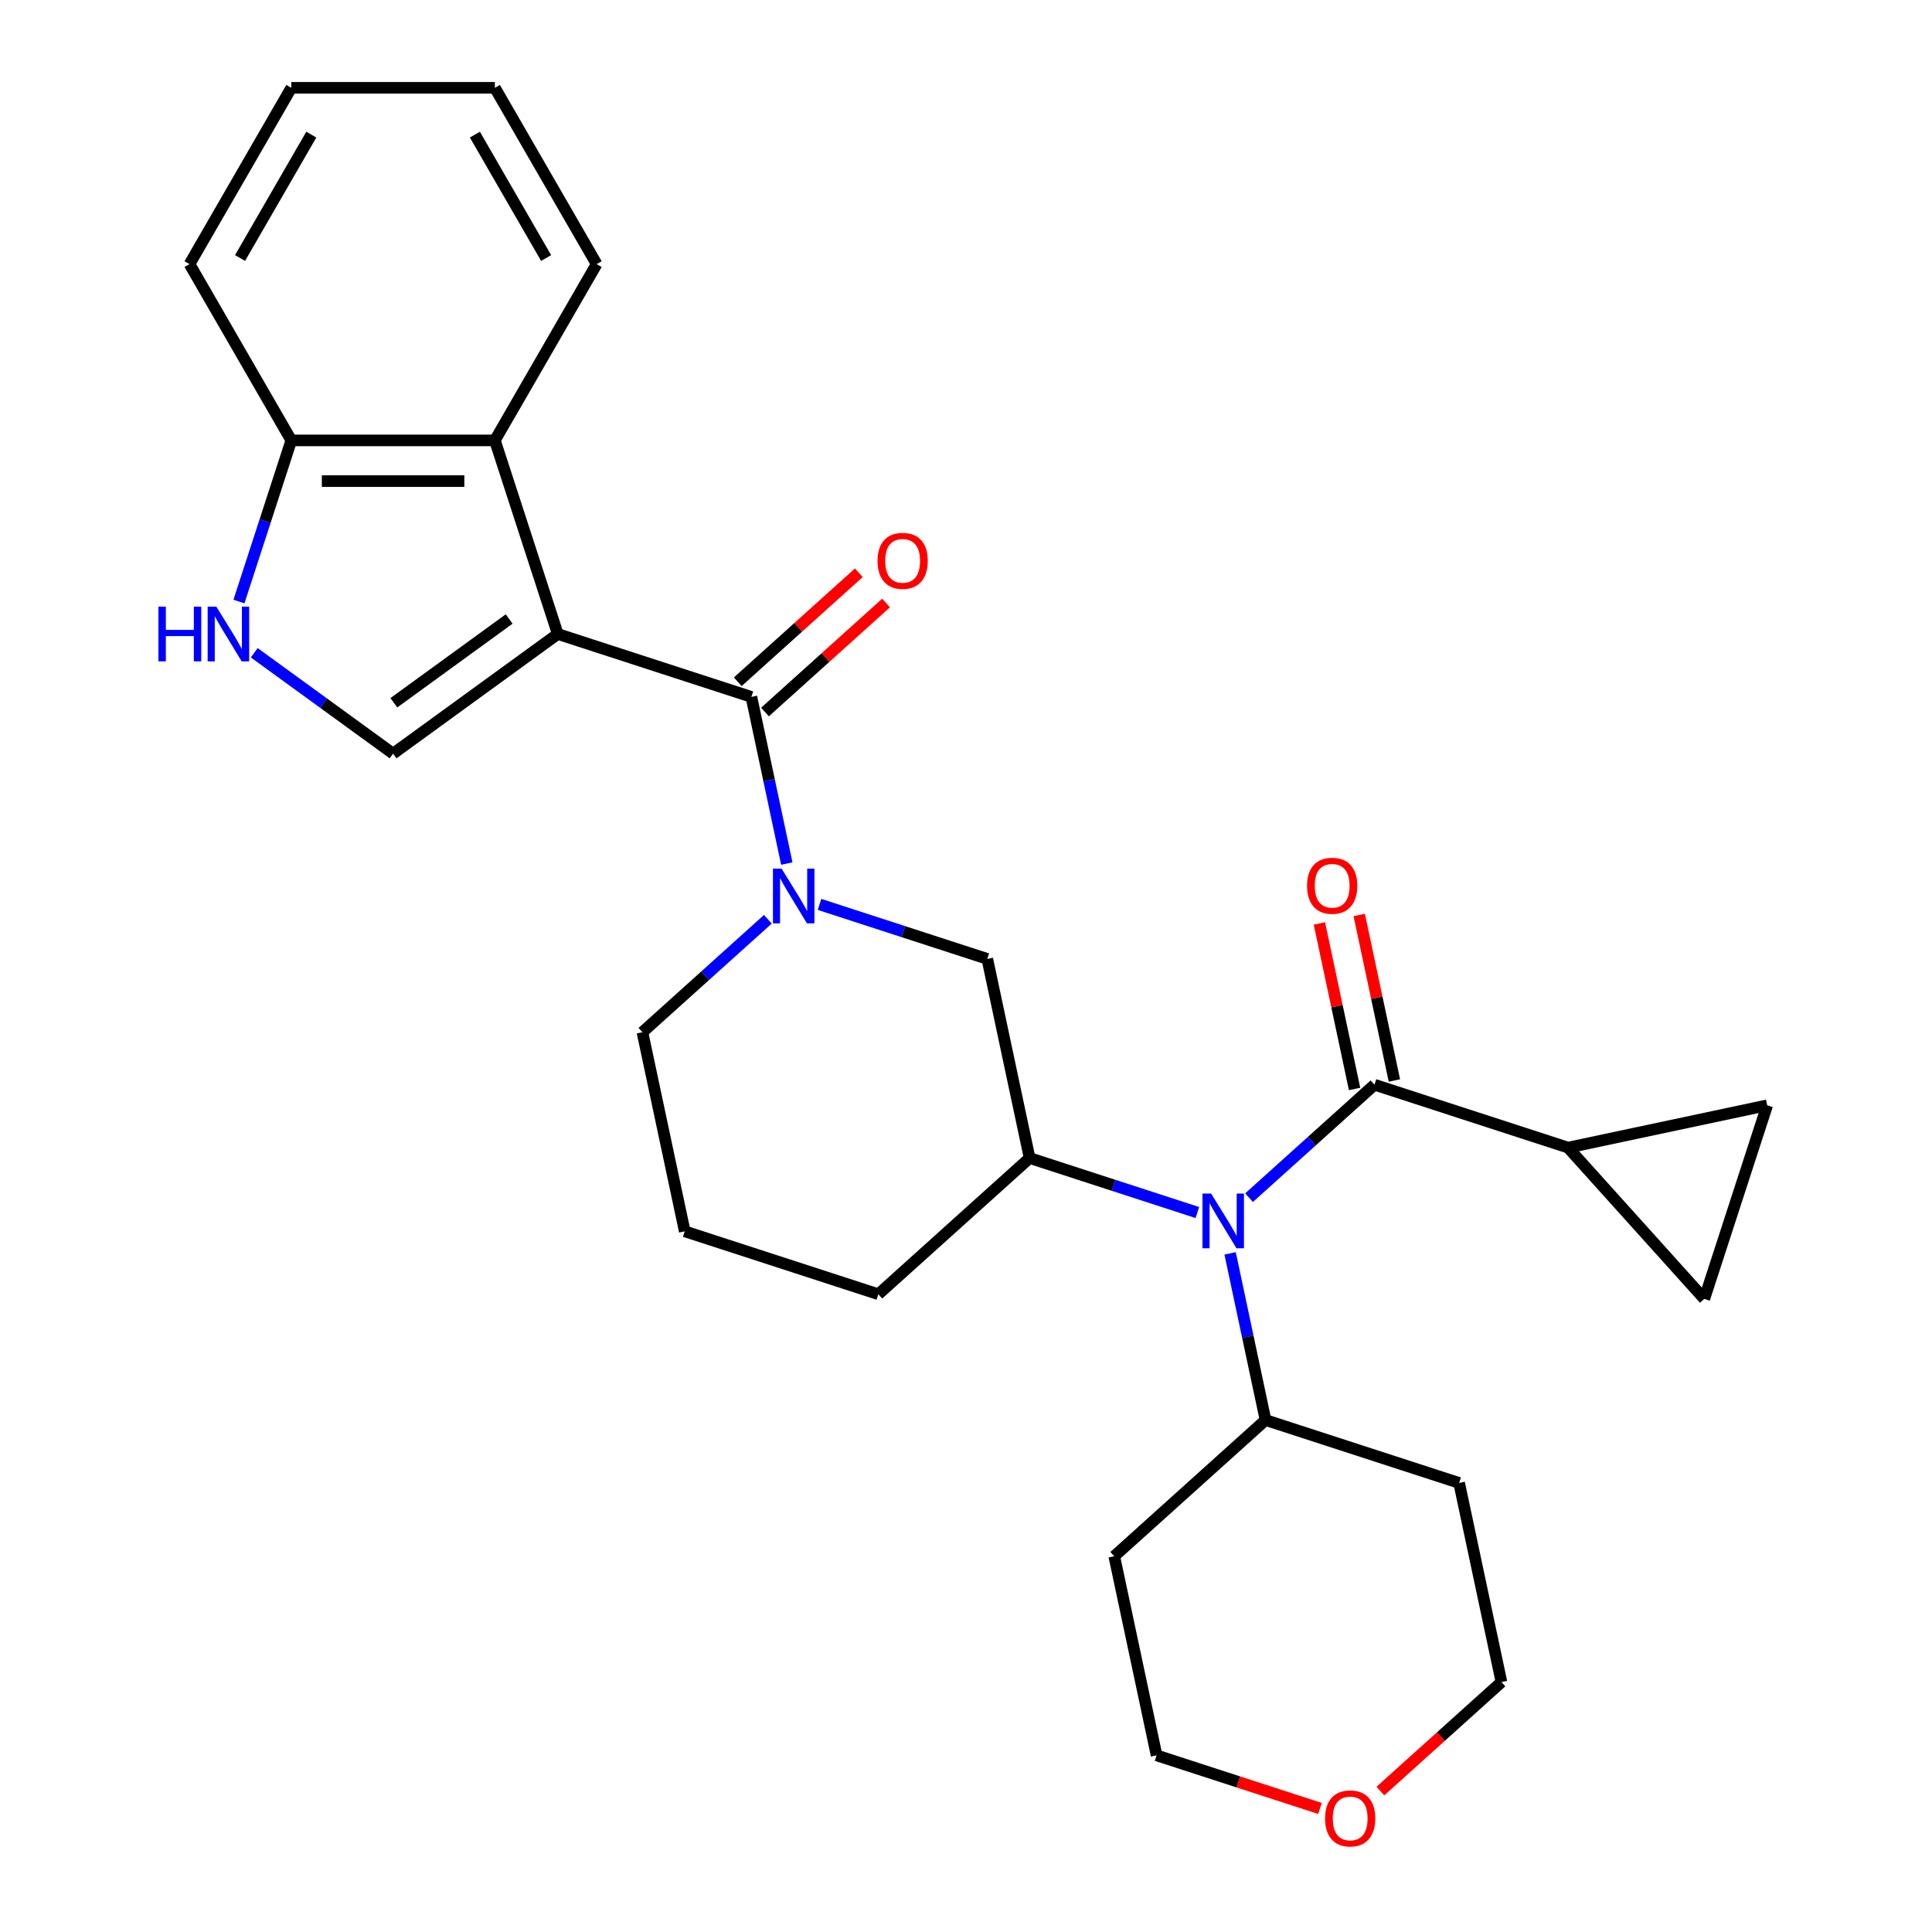 <?xml version='1.0' encoding='iso-8859-1'?>
<svg version='1.1' baseProfile='full'
              xmlns='http://www.w3.org/2000/svg'
                      xmlns:rdkit='http://www.rdkit.org/xml'
                      xmlns:xlink='http://www.w3.org/1999/xlink'
                  xml:space='preserve'
width='1000px' height='1000px' viewBox='0 0 1000 1000'>
<!-- END OF HEADER -->
<rect style='opacity:1.0;fill:#FFFFFF;stroke:none' width='1000' height='1000' x='0' y='0'> </rect>
<path class='bond-0' d='M 288.703,328.153 L 388.909,360.712' style='fill:none;fill-rule:evenodd;stroke:#000000;stroke-width:6px;stroke-linecap:butt;stroke-linejoin:miter;stroke-opacity:1' />
<path class='bond-3' d='M 288.703,328.153 L 203.463,390.084' style='fill:none;fill-rule:evenodd;stroke:#000000;stroke-width:6px;stroke-linecap:butt;stroke-linejoin:miter;stroke-opacity:1' />
<path class='bond-3' d='M 263.531,320.395 L 203.863,363.746' style='fill:none;fill-rule:evenodd;stroke:#000000;stroke-width:6px;stroke-linecap:butt;stroke-linejoin:miter;stroke-opacity:1' />
<path class='bond-5' d='M 288.703,328.153 L 256.144,227.948' style='fill:none;fill-rule:evenodd;stroke:#000000;stroke-width:6px;stroke-linecap:butt;stroke-linejoin:miter;stroke-opacity:1' />
<path class='bond-1' d='M 388.909,360.712 L 398.077,403.845' style='fill:none;fill-rule:evenodd;stroke:#000000;stroke-width:6px;stroke-linecap:butt;stroke-linejoin:miter;stroke-opacity:1' />
<path class='bond-1' d='M 398.077,403.845 L 407.245,446.978' style='fill:none;fill-rule:evenodd;stroke:#0000FF;stroke-width:6px;stroke-linecap:butt;stroke-linejoin:miter;stroke-opacity:1' />
<path class='bond-13' d='M 395.959,368.542 L 427.291,340.33' style='fill:none;fill-rule:evenodd;stroke:#000000;stroke-width:6px;stroke-linecap:butt;stroke-linejoin:miter;stroke-opacity:1' />
<path class='bond-13' d='M 427.291,340.33 L 458.624,312.118' style='fill:none;fill-rule:evenodd;stroke:#FF0000;stroke-width:6px;stroke-linecap:butt;stroke-linejoin:miter;stroke-opacity:1' />
<path class='bond-13' d='M 381.858,352.882 L 413.191,324.67' style='fill:none;fill-rule:evenodd;stroke:#000000;stroke-width:6px;stroke-linecap:butt;stroke-linejoin:miter;stroke-opacity:1' />
<path class='bond-13' d='M 413.191,324.67 L 444.524,296.458' style='fill:none;fill-rule:evenodd;stroke:#FF0000;stroke-width:6px;stroke-linecap:butt;stroke-linejoin:miter;stroke-opacity:1' />
<path class='bond-9' d='M 424.189,468.118 L 467.605,482.224' style='fill:none;fill-rule:evenodd;stroke:#0000FF;stroke-width:6px;stroke-linecap:butt;stroke-linejoin:miter;stroke-opacity:1' />
<path class='bond-9' d='M 467.605,482.224 L 511.02,496.331' style='fill:none;fill-rule:evenodd;stroke:#000000;stroke-width:6px;stroke-linecap:butt;stroke-linejoin:miter;stroke-opacity:1' />
<path class='bond-17' d='M 397.441,475.814 L 364.978,505.044' style='fill:none;fill-rule:evenodd;stroke:#0000FF;stroke-width:6px;stroke-linecap:butt;stroke-linejoin:miter;stroke-opacity:1' />
<path class='bond-17' d='M 364.978,505.044 L 332.515,534.274' style='fill:none;fill-rule:evenodd;stroke:#000000;stroke-width:6px;stroke-linecap:butt;stroke-linejoin:miter;stroke-opacity:1' />
<path class='bond-2' d='M 711.432,561.449 L 678.969,590.678' style='fill:none;fill-rule:evenodd;stroke:#000000;stroke-width:6px;stroke-linecap:butt;stroke-linejoin:miter;stroke-opacity:1' />
<path class='bond-2' d='M 678.969,590.678 L 646.506,619.908' style='fill:none;fill-rule:evenodd;stroke:#0000FF;stroke-width:6px;stroke-linecap:butt;stroke-linejoin:miter;stroke-opacity:1' />
<path class='bond-8' d='M 711.432,561.449 L 811.637,594.007' style='fill:none;fill-rule:evenodd;stroke:#000000;stroke-width:6px;stroke-linecap:butt;stroke-linejoin:miter;stroke-opacity:1' />
<path class='bond-14' d='M 721.738,559.258 L 712.633,516.425' style='fill:none;fill-rule:evenodd;stroke:#000000;stroke-width:6px;stroke-linecap:butt;stroke-linejoin:miter;stroke-opacity:1' />
<path class='bond-14' d='M 712.633,516.425 L 703.529,473.592' style='fill:none;fill-rule:evenodd;stroke:#FF0000;stroke-width:6px;stroke-linecap:butt;stroke-linejoin:miter;stroke-opacity:1' />
<path class='bond-14' d='M 701.126,563.639 L 692.021,520.806' style='fill:none;fill-rule:evenodd;stroke:#000000;stroke-width:6px;stroke-linecap:butt;stroke-linejoin:miter;stroke-opacity:1' />
<path class='bond-14' d='M 692.021,520.806 L 682.917,477.973' style='fill:none;fill-rule:evenodd;stroke:#FF0000;stroke-width:6px;stroke-linecap:butt;stroke-linejoin:miter;stroke-opacity:1' />
<path class='bond-6' d='M 203.463,390.084 L 167.53,363.977' style='fill:none;fill-rule:evenodd;stroke:#000000;stroke-width:6px;stroke-linecap:butt;stroke-linejoin:miter;stroke-opacity:1' />
<path class='bond-6' d='M 167.53,363.977 L 131.597,337.87' style='fill:none;fill-rule:evenodd;stroke:#0000FF;stroke-width:6px;stroke-linecap:butt;stroke-linejoin:miter;stroke-opacity:1' />
<path class='bond-4' d='M 619.758,627.604 L 576.342,613.498' style='fill:none;fill-rule:evenodd;stroke:#0000FF;stroke-width:6px;stroke-linecap:butt;stroke-linejoin:miter;stroke-opacity:1' />
<path class='bond-4' d='M 576.342,613.498 L 532.926,599.391' style='fill:none;fill-rule:evenodd;stroke:#000000;stroke-width:6px;stroke-linecap:butt;stroke-linejoin:miter;stroke-opacity:1' />
<path class='bond-15' d='M 636.702,648.744 L 645.87,691.877' style='fill:none;fill-rule:evenodd;stroke:#0000FF;stroke-width:6px;stroke-linecap:butt;stroke-linejoin:miter;stroke-opacity:1' />
<path class='bond-15' d='M 645.87,691.877 L 655.038,735.01' style='fill:none;fill-rule:evenodd;stroke:#000000;stroke-width:6px;stroke-linecap:butt;stroke-linejoin:miter;stroke-opacity:1' />
<path class='bond-12' d='M 256.144,227.948 L 150.782,227.948' style='fill:none;fill-rule:evenodd;stroke:#000000;stroke-width:6px;stroke-linecap:butt;stroke-linejoin:miter;stroke-opacity:1' />
<path class='bond-12' d='M 240.34,249.02 L 166.586,249.02' style='fill:none;fill-rule:evenodd;stroke:#000000;stroke-width:6px;stroke-linecap:butt;stroke-linejoin:miter;stroke-opacity:1' />
<path class='bond-21' d='M 256.144,227.948 L 308.825,136.701' style='fill:none;fill-rule:evenodd;stroke:#000000;stroke-width:6px;stroke-linecap:butt;stroke-linejoin:miter;stroke-opacity:1' />
<path class='bond-28' d='M 123.679,311.359 L 137.231,269.654' style='fill:none;fill-rule:evenodd;stroke:#0000FF;stroke-width:6px;stroke-linecap:butt;stroke-linejoin:miter;stroke-opacity:1' />
<path class='bond-28' d='M 137.231,269.654 L 150.782,227.948' style='fill:none;fill-rule:evenodd;stroke:#000000;stroke-width:6px;stroke-linecap:butt;stroke-linejoin:miter;stroke-opacity:1' />
<path class='bond-7' d='M 532.926,599.391 L 511.02,496.331' style='fill:none;fill-rule:evenodd;stroke:#000000;stroke-width:6px;stroke-linecap:butt;stroke-linejoin:miter;stroke-opacity:1' />
<path class='bond-30' d='M 532.926,599.391 L 454.627,669.892' style='fill:none;fill-rule:evenodd;stroke:#000000;stroke-width:6px;stroke-linecap:butt;stroke-linejoin:miter;stroke-opacity:1' />
<path class='bond-10' d='M 811.637,594.007 L 914.697,572.101' style='fill:none;fill-rule:evenodd;stroke:#000000;stroke-width:6px;stroke-linecap:butt;stroke-linejoin:miter;stroke-opacity:1' />
<path class='bond-11' d='M 811.637,594.007 L 882.139,672.307' style='fill:none;fill-rule:evenodd;stroke:#000000;stroke-width:6px;stroke-linecap:butt;stroke-linejoin:miter;stroke-opacity:1' />
<path class='bond-32' d='M 914.697,572.101 L 882.139,672.307' style='fill:none;fill-rule:evenodd;stroke:#000000;stroke-width:6px;stroke-linecap:butt;stroke-linejoin:miter;stroke-opacity:1' />
<path class='bond-25' d='M 150.782,227.948 L 98.1,136.701' style='fill:none;fill-rule:evenodd;stroke:#000000;stroke-width:6px;stroke-linecap:butt;stroke-linejoin:miter;stroke-opacity:1' />
<path class='bond-18' d='M 655.038,735.01 L 755.244,767.569' style='fill:none;fill-rule:evenodd;stroke:#000000;stroke-width:6px;stroke-linecap:butt;stroke-linejoin:miter;stroke-opacity:1' />
<path class='bond-19' d='M 655.038,735.01 L 576.739,805.511' style='fill:none;fill-rule:evenodd;stroke:#000000;stroke-width:6px;stroke-linecap:butt;stroke-linejoin:miter;stroke-opacity:1' />
<path class='bond-16' d='M 683.216,936.05 L 640.931,922.311' style='fill:none;fill-rule:evenodd;stroke:#FF0000;stroke-width:6px;stroke-linecap:butt;stroke-linejoin:miter;stroke-opacity:1' />
<path class='bond-16' d='M 640.931,922.311 L 598.645,908.571' style='fill:none;fill-rule:evenodd;stroke:#000000;stroke-width:6px;stroke-linecap:butt;stroke-linejoin:miter;stroke-opacity:1' />
<path class='bond-31' d='M 714.484,927.053 L 745.817,898.841' style='fill:none;fill-rule:evenodd;stroke:#FF0000;stroke-width:6px;stroke-linecap:butt;stroke-linejoin:miter;stroke-opacity:1' />
<path class='bond-31' d='M 745.817,898.841 L 777.15,870.629' style='fill:none;fill-rule:evenodd;stroke:#000000;stroke-width:6px;stroke-linecap:butt;stroke-linejoin:miter;stroke-opacity:1' />
<path class='bond-22' d='M 332.515,534.274 L 354.421,637.334' style='fill:none;fill-rule:evenodd;stroke:#000000;stroke-width:6px;stroke-linecap:butt;stroke-linejoin:miter;stroke-opacity:1' />
<path class='bond-24' d='M 755.244,767.569 L 777.15,870.629' style='fill:none;fill-rule:evenodd;stroke:#000000;stroke-width:6px;stroke-linecap:butt;stroke-linejoin:miter;stroke-opacity:1' />
<path class='bond-23' d='M 576.739,805.511 L 598.645,908.571' style='fill:none;fill-rule:evenodd;stroke:#000000;stroke-width:6px;stroke-linecap:butt;stroke-linejoin:miter;stroke-opacity:1' />
<path class='bond-20' d='M 454.627,669.892 L 354.421,637.334' style='fill:none;fill-rule:evenodd;stroke:#000000;stroke-width:6px;stroke-linecap:butt;stroke-linejoin:miter;stroke-opacity:1' />
<path class='bond-26' d='M 308.825,136.701 L 256.144,45.455' style='fill:none;fill-rule:evenodd;stroke:#000000;stroke-width:6px;stroke-linecap:butt;stroke-linejoin:miter;stroke-opacity:1' />
<path class='bond-26' d='M 282.674,133.55 L 245.797,69.678' style='fill:none;fill-rule:evenodd;stroke:#000000;stroke-width:6px;stroke-linecap:butt;stroke-linejoin:miter;stroke-opacity:1' />
<path class='bond-29' d='M 98.1,136.701 L 150.782,45.455' style='fill:none;fill-rule:evenodd;stroke:#000000;stroke-width:6px;stroke-linecap:butt;stroke-linejoin:miter;stroke-opacity:1' />
<path class='bond-29' d='M 124.252,133.55 L 161.129,69.678' style='fill:none;fill-rule:evenodd;stroke:#000000;stroke-width:6px;stroke-linecap:butt;stroke-linejoin:miter;stroke-opacity:1' />
<path class='bond-27' d='M 256.144,45.455 L 150.782,45.455' style='fill:none;fill-rule:evenodd;stroke:#000000;stroke-width:6px;stroke-linecap:butt;stroke-linejoin:miter;stroke-opacity:1' />
<path  class='atom-2' d='M 404.555 449.612
L 413.835 464.612
Q 414.755 466.092, 416.235 468.772
Q 417.715 471.452, 417.795 471.612
L 417.795 449.612
L 421.555 449.612
L 421.555 477.932
L 417.675 477.932
L 407.715 461.532
Q 406.555 459.612, 405.315 457.412
Q 404.115 455.212, 403.755 454.532
L 403.755 477.932
L 400.075 477.932
L 400.075 449.612
L 404.555 449.612
' fill='#0000FF'/>
<path  class='atom-5' d='M 626.872 617.79
L 636.152 632.79
Q 637.072 634.27, 638.552 636.95
Q 640.032 639.63, 640.112 639.79
L 640.112 617.79
L 643.872 617.79
L 643.872 646.11
L 639.992 646.11
L 630.032 629.71
Q 628.872 627.79, 627.632 625.59
Q 626.432 623.39, 626.072 622.71
L 626.072 646.11
L 622.392 646.11
L 622.392 617.79
L 626.872 617.79
' fill='#0000FF'/>
<path  class='atom-7' d='M 82.003 313.993
L 85.843 313.993
L 85.843 326.033
L 100.323 326.033
L 100.323 313.993
L 104.163 313.993
L 104.163 342.313
L 100.323 342.313
L 100.323 329.233
L 85.843 329.233
L 85.843 342.313
L 82.003 342.313
L 82.003 313.993
' fill='#0000FF'/>
<path  class='atom-7' d='M 111.963 313.993
L 121.243 328.993
Q 122.163 330.473, 123.643 333.153
Q 125.123 335.833, 125.203 335.993
L 125.203 313.993
L 128.963 313.993
L 128.963 342.313
L 125.083 342.313
L 115.123 325.913
Q 113.963 323.993, 112.723 321.793
Q 111.523 319.593, 111.163 318.913
L 111.163 342.313
L 107.483 342.313
L 107.483 313.993
L 111.963 313.993
' fill='#0000FF'/>
<path  class='atom-14' d='M 454.208 290.291
Q 454.208 283.491, 457.568 279.691
Q 460.928 275.891, 467.208 275.891
Q 473.488 275.891, 476.848 279.691
Q 480.208 283.491, 480.208 290.291
Q 480.208 297.171, 476.808 301.091
Q 473.408 304.971, 467.208 304.971
Q 460.968 304.971, 457.568 301.091
Q 454.208 297.211, 454.208 290.291
M 467.208 301.771
Q 471.528 301.771, 473.848 298.891
Q 476.208 295.971, 476.208 290.291
Q 476.208 284.731, 473.848 281.931
Q 471.528 279.091, 467.208 279.091
Q 462.888 279.091, 460.528 281.891
Q 458.208 284.691, 458.208 290.291
Q 458.208 296.011, 460.528 298.891
Q 462.888 301.771, 467.208 301.771
' fill='#FF0000'/>
<path  class='atom-15' d='M 676.526 458.469
Q 676.526 451.669, 679.886 447.869
Q 683.246 444.069, 689.526 444.069
Q 695.806 444.069, 699.166 447.869
Q 702.526 451.669, 702.526 458.469
Q 702.526 465.349, 699.126 469.269
Q 695.726 473.149, 689.526 473.149
Q 683.286 473.149, 679.886 469.269
Q 676.526 465.389, 676.526 458.469
M 689.526 469.949
Q 693.846 469.949, 696.166 467.069
Q 698.526 464.149, 698.526 458.469
Q 698.526 452.909, 696.166 450.109
Q 693.846 447.269, 689.526 447.269
Q 685.206 447.269, 682.846 450.069
Q 680.526 452.869, 680.526 458.469
Q 680.526 464.189, 682.846 467.069
Q 685.206 469.949, 689.526 469.949
' fill='#FF0000'/>
<path  class='atom-17' d='M 685.85 941.21
Q 685.85 934.41, 689.21 930.61
Q 692.57 926.81, 698.85 926.81
Q 705.13 926.81, 708.49 930.61
Q 711.85 934.41, 711.85 941.21
Q 711.85 948.09, 708.45 952.01
Q 705.05 955.89, 698.85 955.89
Q 692.61 955.89, 689.21 952.01
Q 685.85 948.13, 685.85 941.21
M 698.85 952.69
Q 703.17 952.69, 705.49 949.81
Q 707.85 946.89, 707.85 941.21
Q 707.85 935.65, 705.49 932.85
Q 703.17 930.01, 698.85 930.01
Q 694.53 930.01, 692.17 932.81
Q 689.85 935.61, 689.85 941.21
Q 689.85 946.93, 692.17 949.81
Q 694.53 952.69, 698.85 952.69
' fill='#FF0000'/>
</svg>
